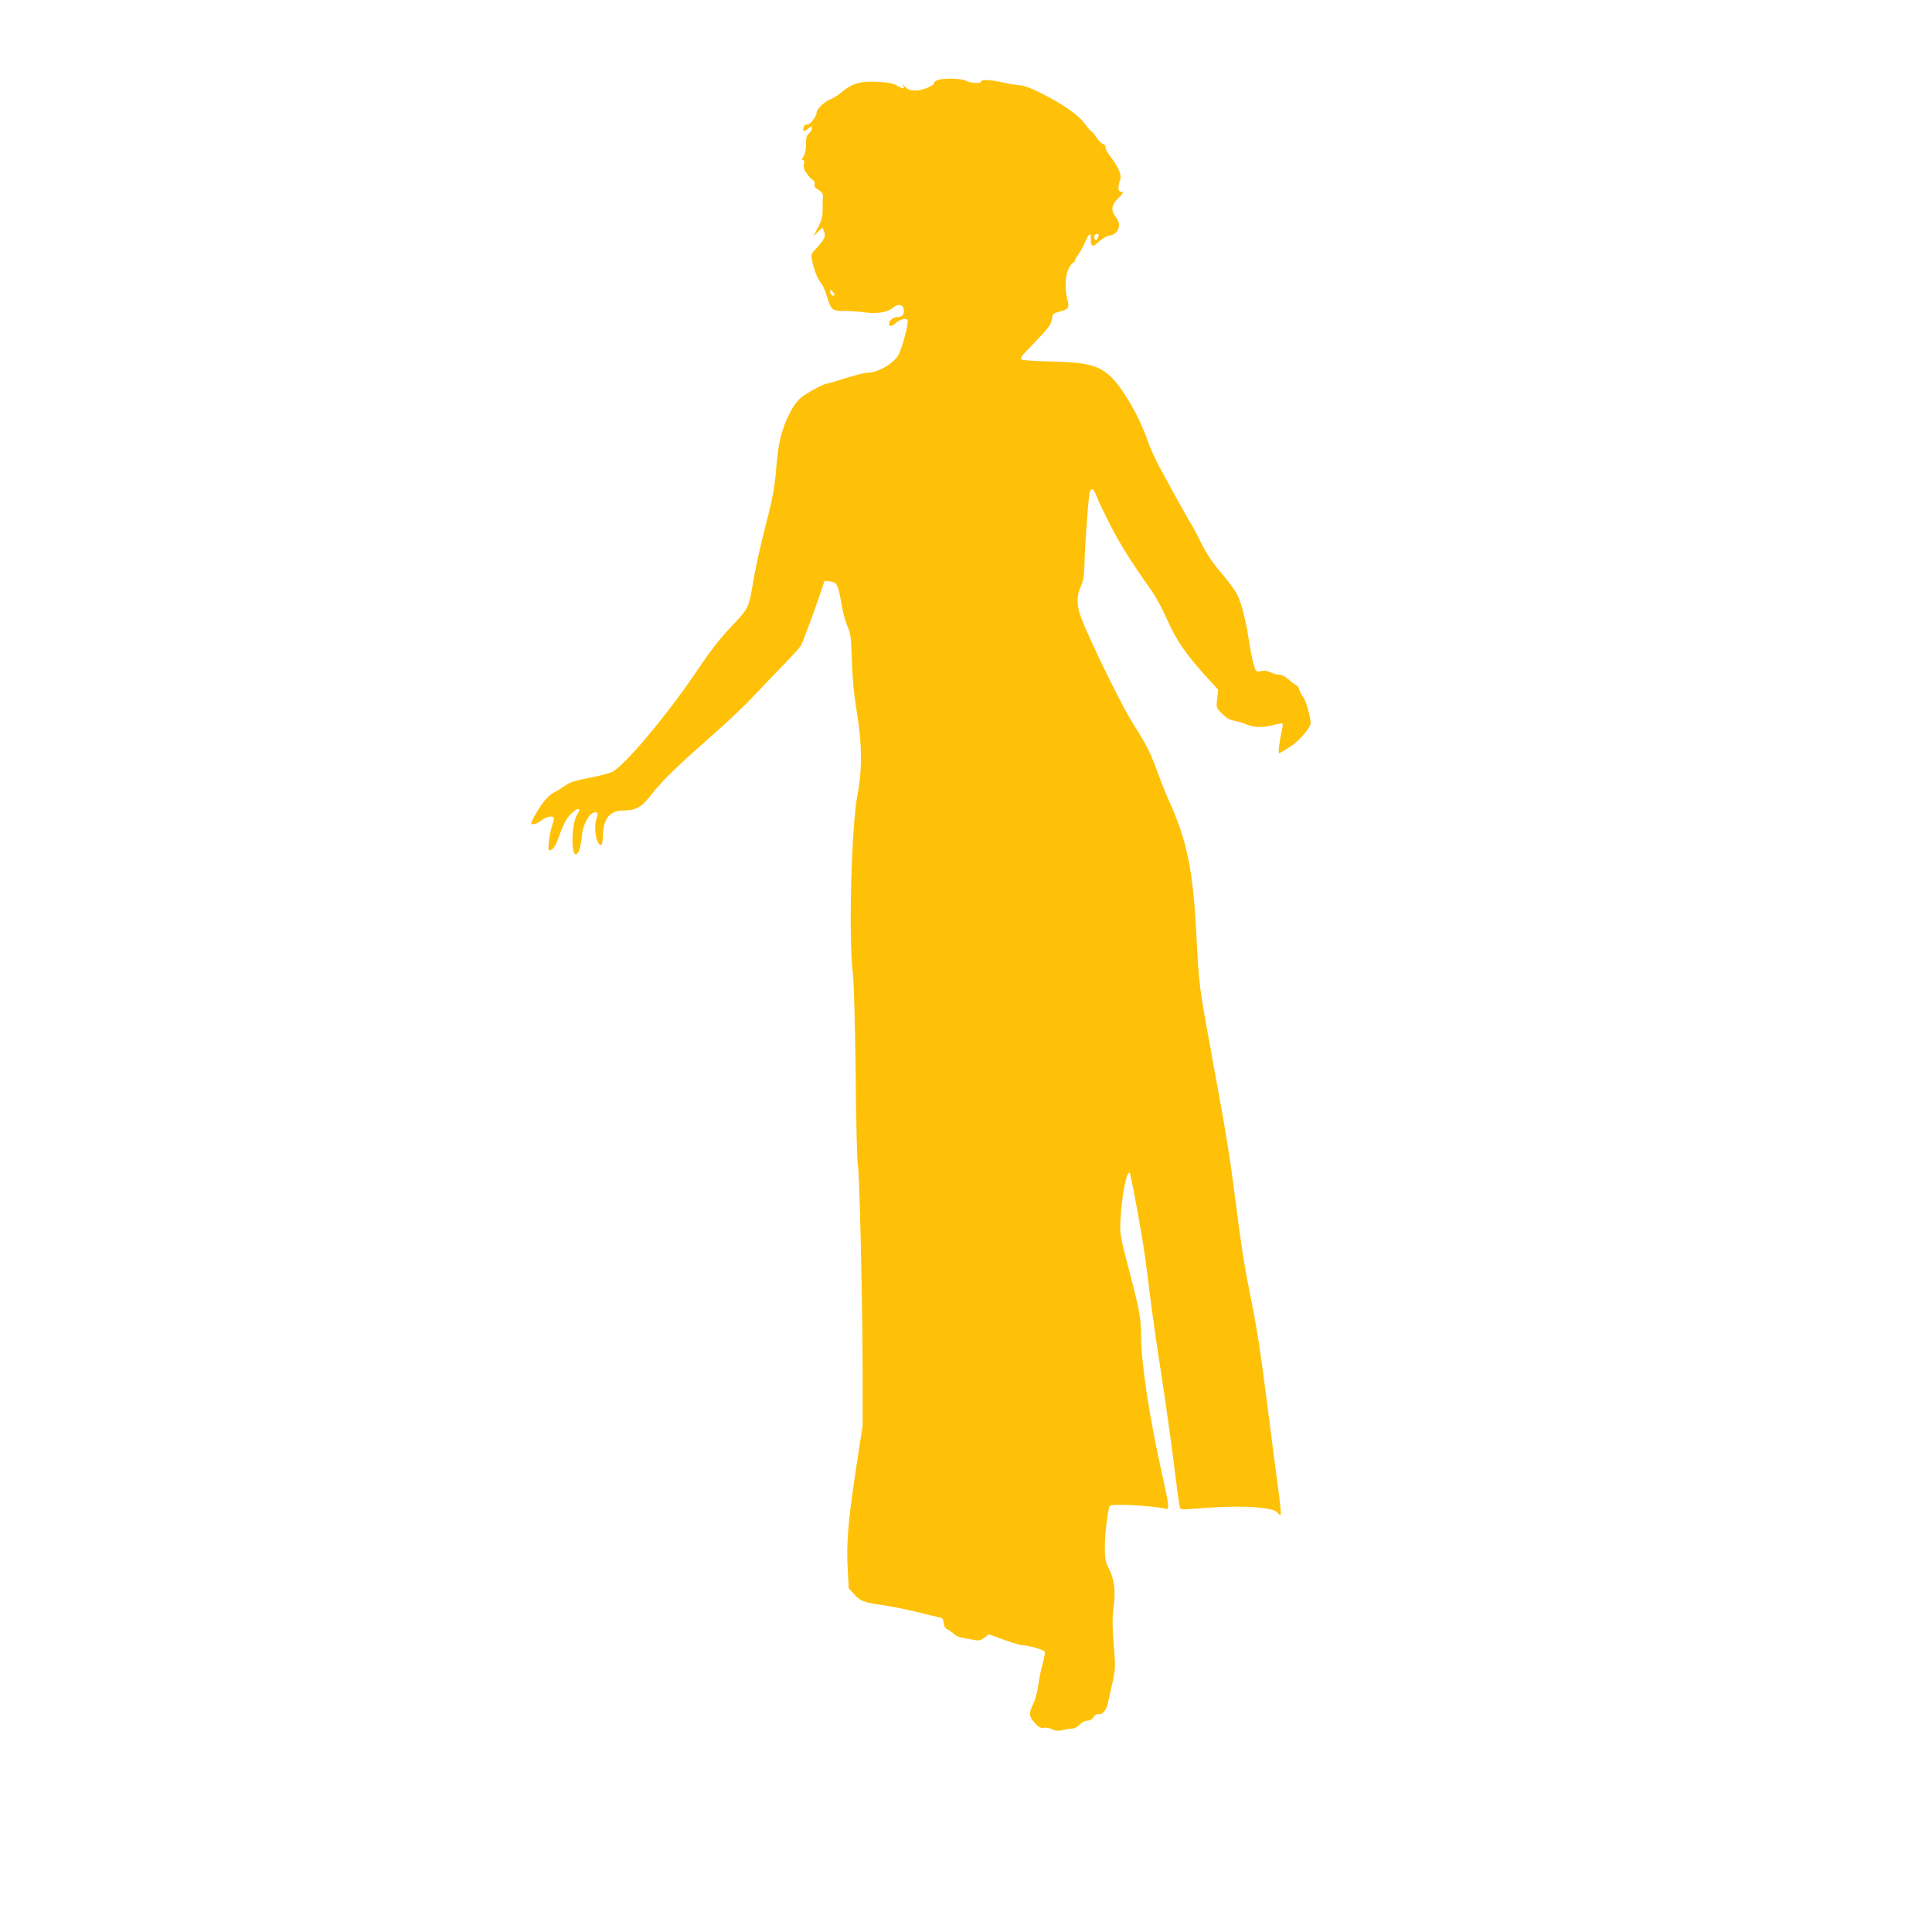 <?xml version="1.0" standalone="no"?>
<!DOCTYPE svg PUBLIC "-//W3C//DTD SVG 20010904//EN"
 "http://www.w3.org/TR/2001/REC-SVG-20010904/DTD/svg10.dtd">
<svg version="1.0" xmlns="http://www.w3.org/2000/svg"
 width="1280pt" height="1280pt" viewBox="0 0 1280 1280"
 preserveAspectRatio="xMidYMid meet">
<g transform="translate(0,1280) scale(0.1,-0.1)"
fill="#ffc107" stroke="none">
<path d="M6213 12270 c-13 -5 -23 -13 -23 -18 0 -19 -79 -52 -123 -52 -37 0
-52 5 -73 28 -15 15 -22 19 -14 9 20 -27 6 -30 -34 -6 -29 17 -59 23 -130 27
-113 6 -170 -10 -239 -68 -26 -21 -58 -42 -70 -46 -39 -12 -97 -66 -97 -90 0
-28 -48 -87 -66 -80 -7 3 -16 -4 -19 -15 -9 -28 1 -35 23 -16 10 10 22 17 25
17 14 0 6 -26 -13 -43 -16 -13 -20 -29 -20 -72 0 -34 -6 -65 -16 -80 -11 -18
-13 -25 -4 -25 8 0 10 -9 6 -26 -5 -20 0 -36 19 -64 15 -21 34 -41 42 -44 9
-4 13 -14 10 -26 -4 -14 3 -25 24 -37 28 -17 35 -31 30 -63 -1 -8 -1 -40 -1
-71 1 -44 -6 -68 -30 -115 l-31 -59 30 29 30 29 11 -27 c12 -33 4 -52 -51
-110 -37 -41 -38 -43 -28 -86 13 -62 37 -121 58 -145 10 -11 27 -47 37 -80 30
-100 35 -105 118 -105 39 0 102 -5 139 -10 77 -11 149 1 183 31 27 25 61 24
69 -1 11 -35 -3 -60 -35 -60 -31 0 -60 -22 -60 -46 0 -20 20 -17 44 5 28 26
72 37 79 19 8 -21 -39 -195 -63 -234 -37 -58 -137 -114 -207 -114 -17 0 -79
-16 -139 -35 -59 -19 -113 -35 -119 -35 -26 0 -156 -71 -189 -104 -57 -58
-113 -181 -135 -303 -6 -28 -15 -112 -21 -185 -8 -93 -24 -179 -52 -288 -49
-189 -83 -341 -103 -463 -24 -143 -29 -152 -140 -268 -73 -77 -138 -160 -224
-288 -197 -294 -485 -637 -567 -676 -19 -9 -88 -27 -153 -39 -87 -17 -127 -29
-152 -48 -19 -14 -53 -35 -76 -47 -28 -14 -56 -41 -86 -83 -37 -55 -67 -109
-67 -123 0 -14 43 -2 68 20 33 28 82 34 82 11 0 -8 -5 -27 -11 -43 -15 -38
-31 -152 -23 -164 8 -14 40 16 52 49 46 124 59 152 91 185 19 20 41 37 48 37
17 0 17 -3 -6 -42 -34 -60 -39 -258 -6 -258 18 0 33 44 40 122 7 71 43 143 78
154 28 9 32 -2 18 -42 -15 -42 -7 -132 14 -160 20 -28 27 -13 30 59 3 104 47
156 132 157 86 0 126 23 187 104 60 78 166 184 356 351 171 151 253 229 335
316 38 41 120 126 181 189 61 63 116 124 122 135 13 26 101 265 132 358 l22
68 36 -3 c46 -4 55 -21 77 -148 8 -52 26 -119 40 -150 21 -49 24 -75 29 -230
4 -122 14 -224 32 -335 36 -208 37 -389 5 -550 -40 -202 -60 -954 -31 -1180 7
-53 15 -331 19 -675 3 -322 10 -591 14 -598 11 -17 32 -928 32 -1372 l0 -355
-43 -281 c-53 -352 -65 -493 -56 -663 l7 -134 34 -37 c42 -48 66 -57 188 -74
55 -8 159 -28 230 -46 72 -18 140 -34 152 -36 16 -3 23 -12 25 -36 2 -22 10
-36 26 -44 12 -6 33 -20 45 -32 12 -11 40 -22 62 -25 22 -3 55 -9 73 -13 26
-5 40 -2 64 16 l30 22 100 -36 c55 -20 109 -36 122 -36 35 0 140 -30 147 -42
4 -6 -2 -40 -12 -77 -11 -36 -24 -101 -30 -145 -6 -47 -20 -99 -35 -128 -30
-59 -27 -82 16 -128 23 -25 36 -31 56 -27 14 2 39 -2 55 -10 20 -10 40 -12 62
-7 40 9 46 11 75 12 13 1 33 13 46 27 13 14 34 25 49 25 17 0 32 9 42 24 10
15 23 22 33 19 24 -6 53 28 62 74 5 21 18 81 30 133 20 91 21 102 9 253 -10
123 -10 179 -1 251 14 110 5 182 -32 255 -22 43 -26 63 -26 138 0 80 11 184
26 255 6 28 6 28 92 28 85 0 250 -15 285 -26 26 -8 23 21 -24 229 -85 382
-139 739 -139 921 0 112 -11 170 -90 471 -50 193 -51 203 -46 300 9 163 41
324 61 304 5 -6 42 -198 80 -419 14 -80 36 -242 50 -360 14 -118 48 -357 75
-530 27 -173 65 -443 85 -600 19 -157 38 -293 41 -304 6 -17 13 -18 80 -13
308 27 540 16 569 -26 8 -11 17 -18 20 -15 4 3 -5 93 -20 200 -14 106 -46 349
-70 540 -46 361 -68 501 -110 708 -39 192 -62 336 -95 600 -38 300 -63 461
-141 885 -111 605 -103 549 -124 936 -22 413 -64 612 -185 874 -17 39 -49 118
-70 177 -48 131 -74 184 -160 318 -64 101 -229 430 -324 650 -54 123 -60 186
-25 266 17 37 22 71 24 144 1 90 20 364 31 458 7 56 27 54 49 -5 9 -27 51
-113 91 -192 67 -130 128 -228 274 -436 27 -38 70 -117 95 -174 70 -159 137
-255 298 -428 l48 -53 -7 -60 c-7 -60 -6 -60 33 -99 27 -27 51 -41 78 -46 22
-3 55 -13 74 -21 55 -24 111 -27 180 -9 35 9 65 14 68 11 3 -3 0 -27 -6 -53
-16 -73 -24 -143 -16 -143 4 0 36 19 71 41 57 37 119 106 136 149 8 21 -28
159 -47 180 -8 9 -20 31 -26 48 -6 18 -15 32 -20 32 -5 0 -26 16 -48 35 -24
22 -49 35 -65 35 -15 0 -40 7 -57 15 -19 10 -41 14 -64 9 -34 -6 -34 -6 -50
48 -8 29 -23 100 -31 158 -20 130 -48 241 -76 298 -11 24 -50 78 -85 120 -84
99 -112 139 -163 241 -23 47 -52 101 -65 120 -12 20 -47 81 -77 136 -30 55
-82 150 -115 210 -34 61 -73 146 -88 190 -32 96 -87 209 -147 302 -125 192
-187 221 -492 228 -107 2 -193 8 -199 14 -7 7 1 22 24 45 166 174 171 180 178
223 6 34 10 38 48 48 62 15 70 26 55 80 -19 71 -15 159 8 205 11 22 25 40 30
40 6 0 10 5 10 11 0 6 11 25 24 42 13 18 34 56 46 85 26 61 40 67 37 16 -2
-40 12 -53 34 -32 37 35 74 58 95 58 12 0 32 12 43 26 23 30 20 63 -11 103
-29 37 -23 75 17 114 38 37 43 47 20 47 -18 0 -20 34 -4 77 12 35 -9 83 -69
162 -18 24 -31 50 -28 57 3 7 -4 16 -15 19 -11 4 -31 24 -46 46 -14 21 -29 39
-33 39 -3 0 -21 20 -39 45 -44 62 -136 127 -290 206 -67 34 -115 52 -143 54
-24 1 -76 10 -116 19 -83 18 -142 21 -142 6 0 -15 -71 -11 -100 5 -28 16 -151
19 -187 5z m1067 -1024 c0 -2 -3 -11 -6 -20 -9 -23 -24 -20 -24 4 0 11 7 20
15 20 8 0 15 -2 15 -4z m-1752 -402 c-10 -10 -28 6 -28 24 0 15 1 15 17 -1 9
-9 14 -19 11 -23z"/>
</g>
</svg>
